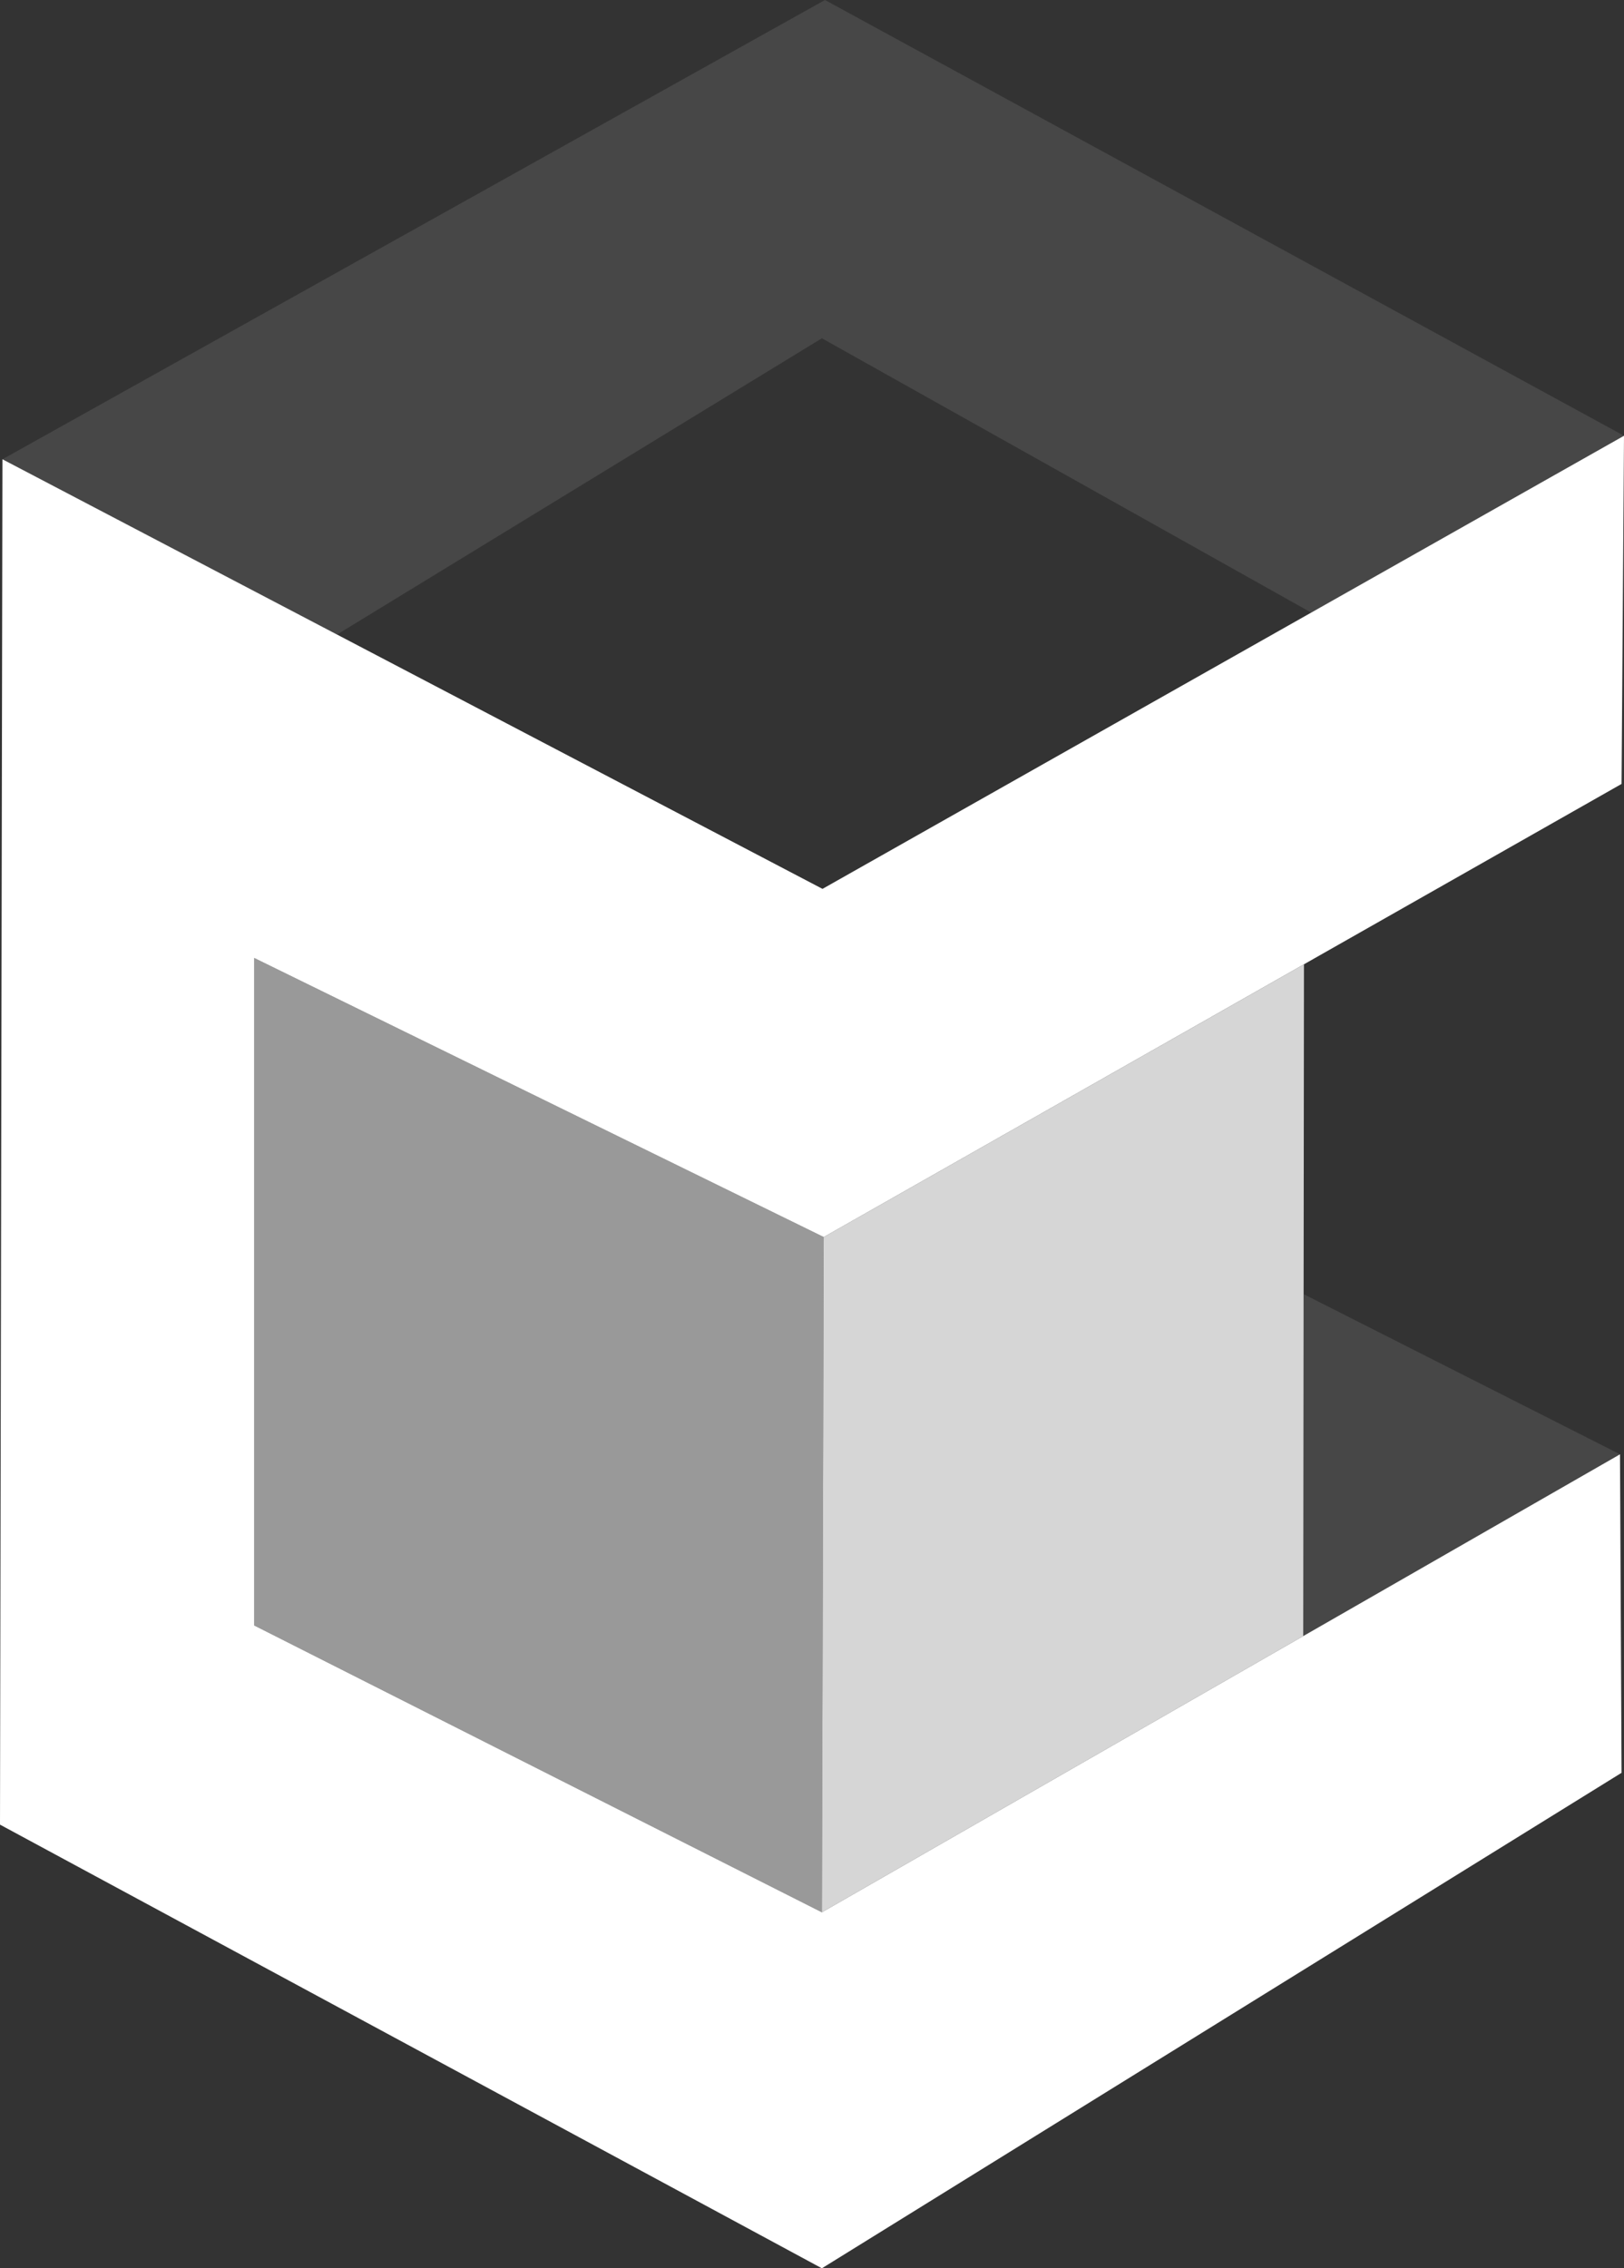 <?xml version="1.0" encoding="UTF-8"?>
<svg id="Layer_1" data-name="Layer 1" xmlns="http://www.w3.org/2000/svg" viewBox="0 0 292.44 408.3">
  <rect x="0" y="0" width="292.44" height="408.3" fill="#333333" stroke="none"/>
  <defs>
    <style>
      .cls-1, .cls-2, .cls-3, .cls-4 {
        fill: #fff;
      }

      .cls-2 {
        opacity: .5;
      }

      .cls-3 {
        opacity: .8;
      }

      .cls-4 {
        opacity: .1;
      }
    </style>
  </defs>
  <polygon class="cls-4" points="148.56 0 .44 82.67 6.04 85.6 60.69 114.22 148 60.89 236.12 110.27 276.11 87.67 292.44 78.44 148.56 0"/>
  <polygon class="cls-4" points="234.81 232.98 291.72 261.78 286.51 264.77 234.68 294.5 234.69 284.41 234.74 237.59 234.81 232.98"/>
  <polygon class="cls-2" points="148.33 222.67 148 344.22 45.78 292.59 45.78 172.44 148.33 222.67"/>
  <polygon class="cls-3" points="234.81 173.58 234.68 294.5 148 344.22 148.33 222.67 234.81 173.58"/>
  <polygon class="cls-1" points="292.44 78.44 292 141.11 148.33 222.67 45.78 172.44 45.78 292.59 148 344.22 291.72 261.78 292 319.11 148 408.3 0 328.44 .44 82.67 148.11 160 292.44 78.44"/>
</svg>